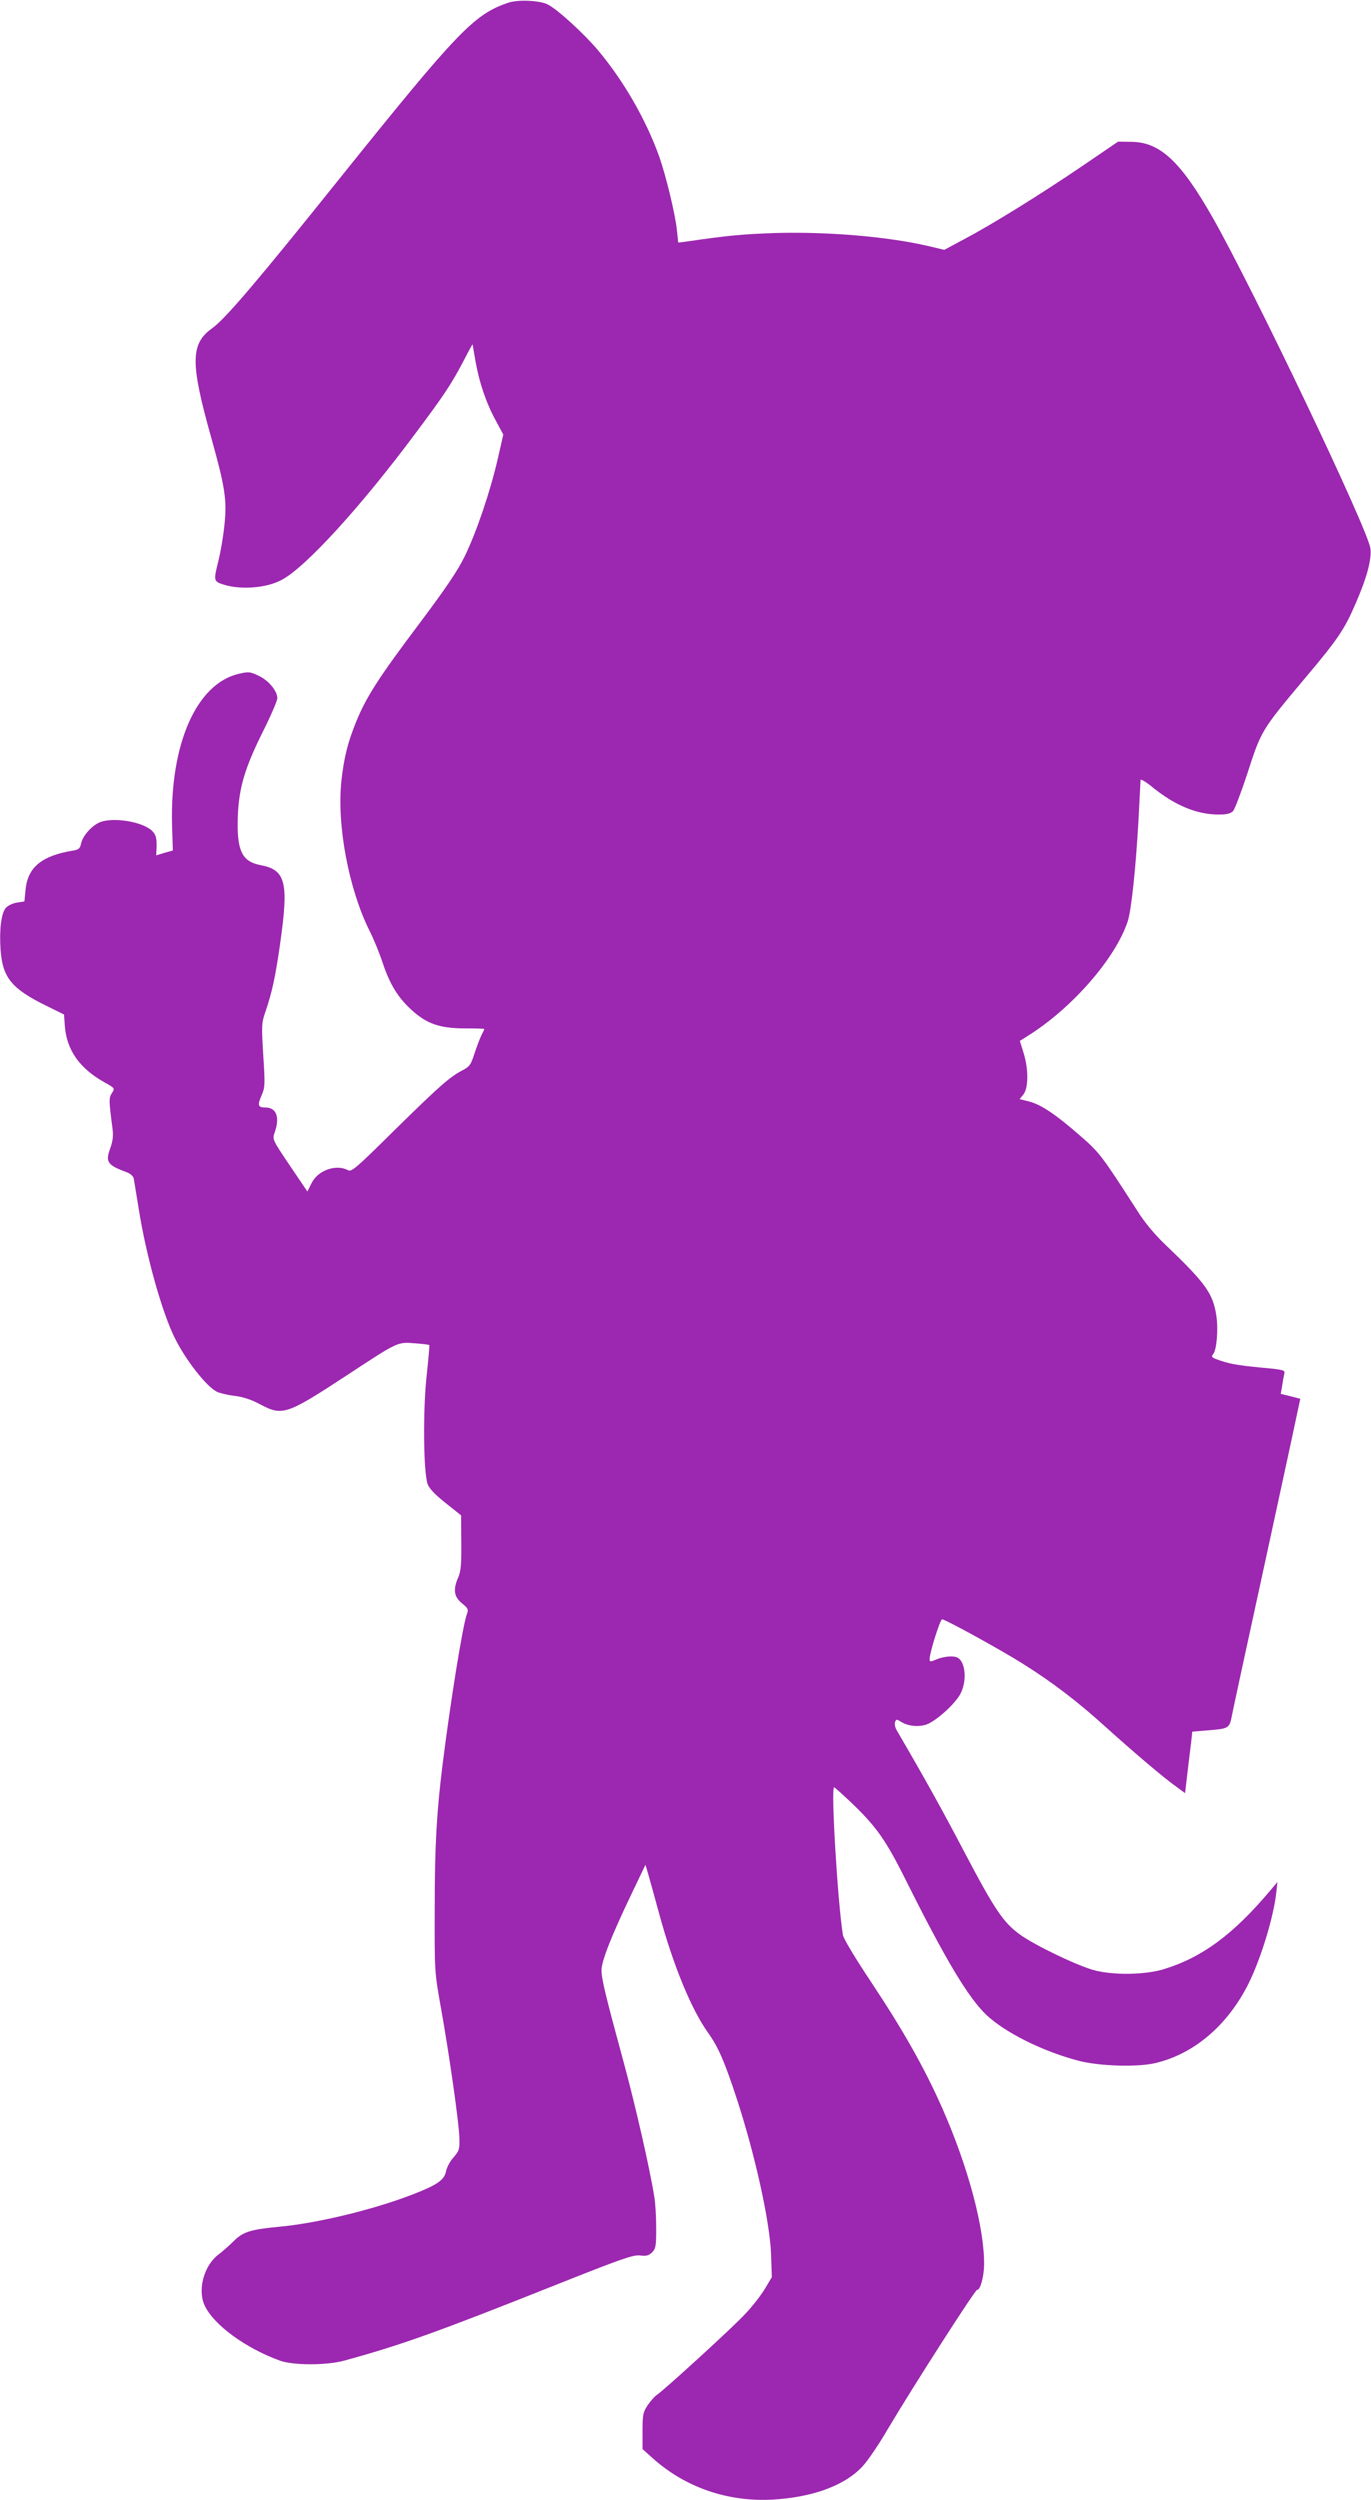 <?xml version="1.0" standalone="no"?>
<!DOCTYPE svg PUBLIC "-//W3C//DTD SVG 20010904//EN"
 "http://www.w3.org/TR/2001/REC-SVG-20010904/DTD/svg10.dtd">
<svg version="1.0" xmlns="http://www.w3.org/2000/svg"
 width="702pt" height="1280pt" viewBox="0 0 702 1280"
 preserveAspectRatio="xMidYMid meet">
<g transform="translate(0,1280) scale(0.1,-0.1)"
fill="#9c27b0" stroke="none">
<path d="M2605 12787 c-178 -60 -256 -141 -875 -912 -411 -513 -577 -708 -643
-755 -112 -80 -113 -176 -7 -555 73 -260 83 -326 69 -455 -6 -58 -20 -138 -30
-179 -27 -107 -27 -108 33 -126 87 -25 212 -15 288 25 122 62 409 377 690 755
145 194 179 245 244 368 25 49 46 87 46 84 0 -2 7 -42 15 -88 19 -108 55 -214
104 -303 l38 -71 -28 -123 c-38 -166 -109 -376 -169 -499 -37 -76 -96 -163
-237 -351 -203 -270 -267 -369 -319 -496 -44 -109 -62 -181 -76 -304 -24 -228
38 -555 145 -769 19 -37 49 -110 66 -161 37 -112 80 -181 150 -244 77 -70 143
-92 268 -93 57 0 103 -1 103 -3 0 -2 -6 -15 -14 -30 -8 -16 -24 -58 -36 -94
-19 -60 -26 -69 -63 -88 -66 -35 -117 -80 -349 -308 -193 -191 -218 -213 -236
-203 -61 33 -156 -1 -187 -67 l-21 -42 -90 133 c-89 132 -90 134 -78 168 28
78 10 129 -46 129 -39 0 -43 11 -21 61 18 41 19 55 9 206 -9 151 -9 165 10
220 35 102 52 180 77 356 44 310 28 374 -101 398 -91 17 -119 70 -117 219 2
160 30 263 122 450 45 89 81 172 81 185 0 37 -42 89 -93 114 -45 22 -53 23
-102 12 -218 -49 -355 -358 -344 -775 l4 -130 -42 -12 -43 -13 2 50 c0 39 -4
55 -21 73 -48 51 -213 76 -277 43 -41 -21 -81 -69 -89 -106 -5 -25 -12 -31
-43 -36 -158 -26 -230 -85 -241 -199 l-6 -61 -39 -6 c-23 -4 -47 -16 -57 -28
-23 -28 -33 -113 -26 -213 10 -143 56 -200 236 -288 l89 -44 4 -60 c10 -122
75 -215 201 -286 56 -31 56 -32 40 -56 -16 -25 -16 -35 3 -181 5 -38 2 -65
-12 -103 -25 -69 -14 -85 84 -121 19 -7 34 -20 37 -33 2 -11 13 -81 25 -153
38 -242 121 -537 187 -667 56 -112 160 -244 213 -271 15 -7 55 -17 89 -21 43
-5 85 -18 130 -42 118 -63 136 -57 456 153 253 166 250 165 338 158 40 -3 74
-7 75 -9 2 -1 -4 -70 -13 -153 -20 -176 -17 -503 5 -560 8 -22 40 -55 92 -96
l79 -63 1 -138 c1 -109 -2 -147 -15 -178 -28 -63 -23 -100 18 -134 31 -25 35
-32 26 -54 -21 -56 -84 -445 -125 -773 -30 -243 -40 -408 -40 -730 -1 -329 -1
-330 31 -510 43 -240 92 -584 95 -666 2 -62 0 -69 -29 -103 -18 -19 -35 -52
-39 -71 -8 -45 -45 -71 -172 -120 -202 -78 -488 -147 -683 -165 -148 -14 -185
-26 -234 -75 -22 -22 -56 -52 -76 -67 -74 -55 -108 -179 -72 -259 45 -100 210
-221 388 -285 68 -24 235 -24 325 0 290 79 475 145 1080 386 342 136 401 157
437 153 32 -4 45 -1 62 16 19 19 21 33 21 124 0 56 -4 129 -10 162 -23 145
-97 468 -156 685 -94 346 -114 428 -114 474 0 47 52 178 156 395 l69 144 13
-44 c7 -24 33 -117 57 -206 73 -267 164 -488 250 -609 53 -74 86 -150 149
-343 92 -282 167 -621 174 -788 l4 -121 -35 -59 c-20 -33 -64 -90 -99 -127
-56 -62 -409 -385 -456 -418 -11 -7 -31 -31 -46 -52 -23 -35 -26 -48 -26 -131
l0 -93 51 -46 c167 -150 383 -225 614 -213 208 12 373 73 463 172 26 28 83
112 126 186 129 218 450 718 459 716 16 -3 35 66 36 128 2 189 -82 503 -215
804 -90 203 -197 393 -361 640 -80 120 -145 227 -147 245 -27 167 -62 756 -45
756 3 0 52 -44 107 -97 113 -111 160 -178 260 -378 205 -411 320 -602 413
-691 99 -92 290 -187 475 -235 106 -27 304 -33 394 -10 197 48 367 194 473
406 63 127 128 339 142 465 l6 55 -38 -45 c-188 -223 -347 -341 -543 -401 -97
-30 -262 -32 -360 -5 -89 25 -299 126 -376 181 -86 62 -130 126 -290 431 -113
215 -198 368 -342 615 -9 14 -12 33 -9 43 6 15 9 15 29 2 35 -22 82 -28 125
-17 51 14 160 112 184 166 30 64 22 153 -15 177 -18 13 -71 9 -110 -7 -33 -14
-36 -14 -36 2 0 32 54 203 64 203 16 0 300 -156 414 -228 150 -94 277 -191
422 -322 144 -130 298 -261 363 -307 l45 -33 12 103 c7 56 15 127 19 157 l6
55 75 6 c113 9 115 10 128 77 6 31 76 356 156 722 79 366 156 718 169 782 l25
117 -50 13 -50 12 7 41 c3 22 8 49 11 61 5 20 0 22 -123 33 -123 12 -165 20
-226 43 -23 9 -25 13 -15 26 18 21 27 127 16 197 -17 113 -55 166 -259 361
-54 51 -107 114 -144 173 -185 287 -194 300 -297 389 -124 108 -197 157 -259
173 l-48 12 20 25 c25 33 26 129 0 212 l-19 61 41 26 c227 142 448 396 511
585 19 57 42 276 56 528 5 102 10 191 10 197 0 7 30 -11 66 -41 114 -91 223
-136 335 -136 42 0 60 5 73 18 9 11 40 93 70 183 75 232 72 227 299 498 167
198 201 248 259 383 57 131 82 224 75 280 -11 95 -596 1321 -807 1693 -165
290 -271 389 -420 389 l-65 1 -185 -126 c-218 -148 -462 -299 -604 -374 l-101
-54 -80 19 c-209 49 -519 75 -790 67 -167 -6 -240 -13 -446 -43 l-46 -6 -7 64
c-8 80 -56 279 -91 378 -68 189 -182 387 -314 544 -70 83 -206 208 -256 233
-40 21 -150 26 -200 10z"/>
</g>
</svg>
